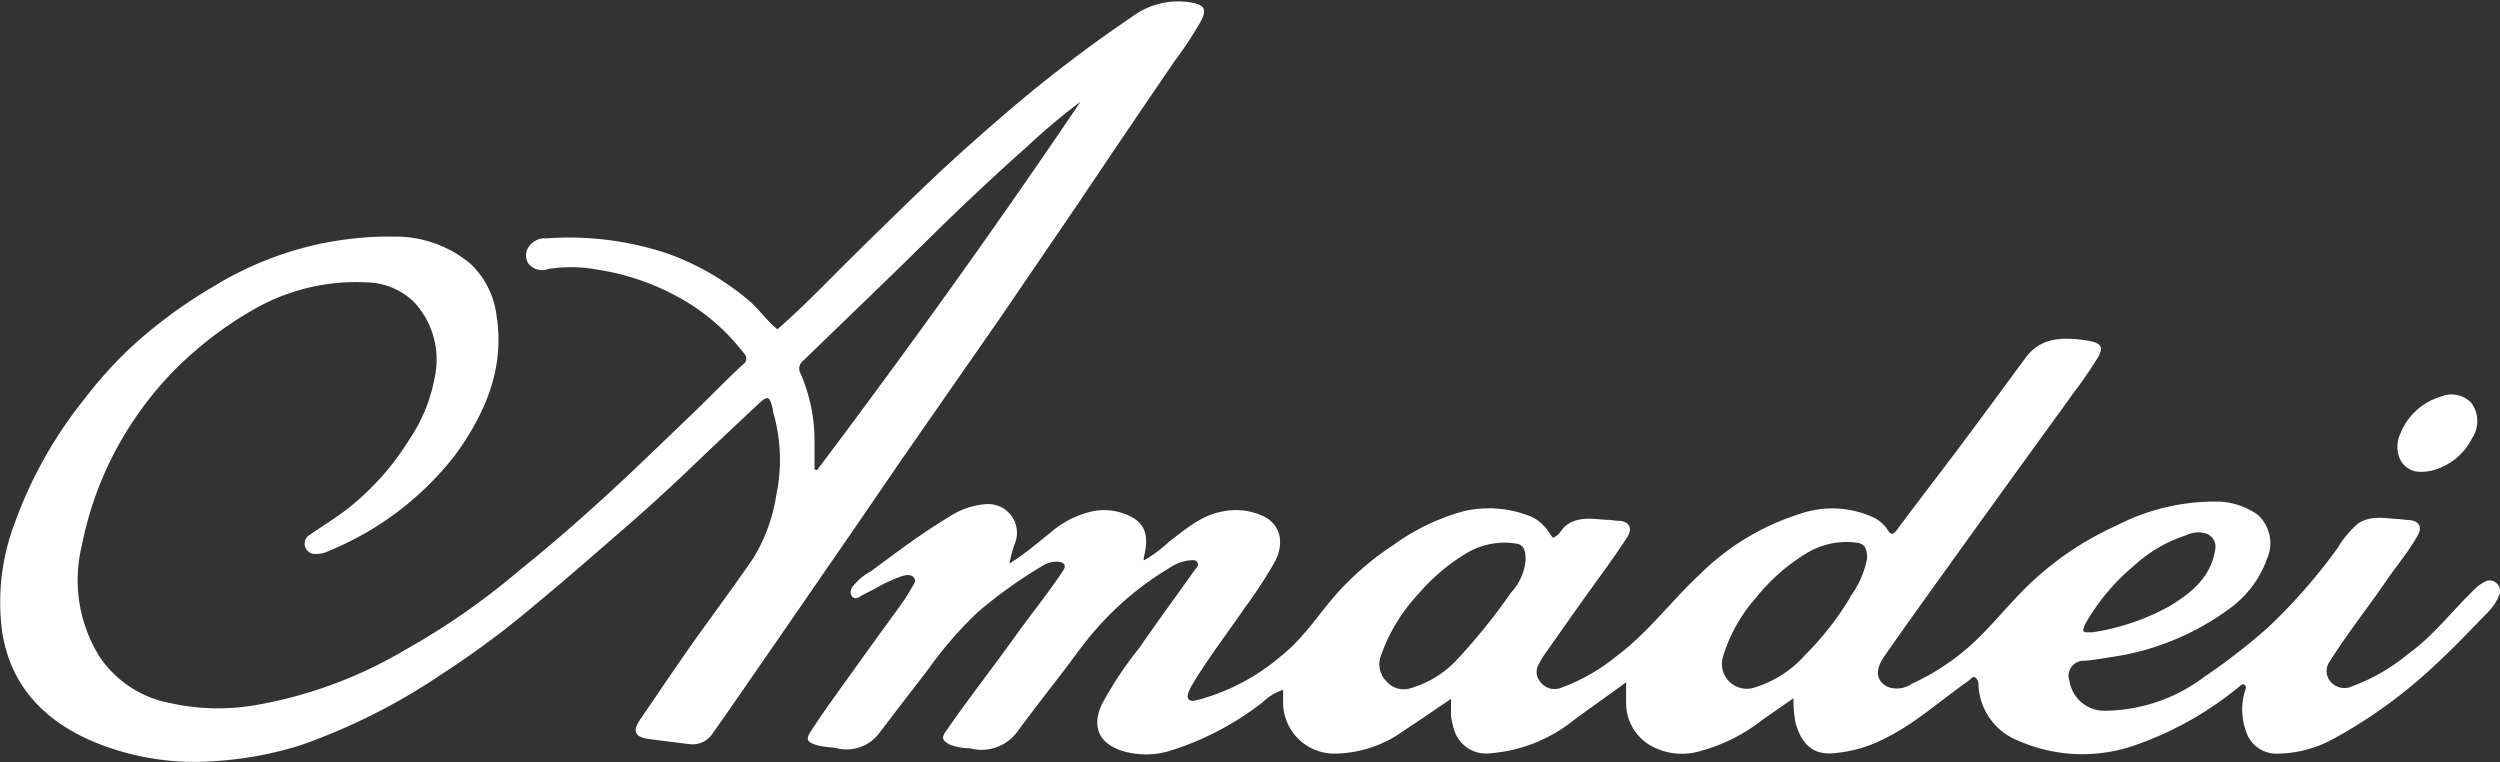 <?xml version="1.0" encoding="UTF-8"?> <svg xmlns="http://www.w3.org/2000/svg" id="Layer_1" data-name="Layer 1" viewBox="0 0 200 61"><rect x="0" y="0" width="200" height="61" fill="#333333" stroke="none"/> <defs> <style>.cls-1{fill:#fff;}</style> </defs> <path class="cls-1" d="M199.74,46.67a.78.78,0,0,0-1-.1,2.77,2.77,0,0,0-.76.56c-1.8,1.72-3.31,3.75-5.36,5.21a15.35,15.35,0,0,1-4.49,2.58,1.44,1.44,0,0,1-1.68-.38,1.3,1.3,0,0,1-.06-1.64c1.41-2.24,3.06-4.31,4.55-6.49.83-1.21,1.79-2.33,2.5-3.62.36-.65.06-1.13-.71-1.19-.27,0-.55-.06-.81-.07-1.1-.06-2.23-.33-3.26.34a7.83,7.83,0,0,0-1.67,2,45.22,45.22,0,0,1-5.52,6.3,49.65,49.65,0,0,1-5.16,4,13.34,13.34,0,0,1-7.89,2.69,2.82,2.82,0,0,1-2.86-2.37,1.21,1.21,0,0,1,1.23-1.63c.68-.06,1.34-.17,2-.28a20.9,20.9,0,0,0,9.39-3.76,8.47,8.47,0,0,0,3.19-4.13,3.08,3.08,0,0,0-.74-3.5,5.75,5.75,0,0,0-3.1-1.06,17.11,17.11,0,0,0-8.18,1.9,24.89,24.89,0,0,0-7.6,5.3c-1.52,1.55-2.86,3.26-4.53,4.67a19,19,0,0,1-4.29,2.71,2.09,2.09,0,0,1-1.94.23c-.92-.5-1-1.33-.26-2.41,1.22-1.76,2.47-3.51,3.72-5.25q3.36-4.68,6.73-9.35c1.59-2.2,3.19-4.39,4.77-6.59a32.76,32.76,0,0,0,1.91-2.79c.46-.82.18-1.09-.72-1.28l-.53-.08c-1.73-.22-3.39-.16-4.56,1.43-1.79,2.42-3.56,4.84-5.37,7.25-1.64,2.19-3.32,4.35-4.95,6.55-.35.47-.5.27-.7,0a2.79,2.79,0,0,0-1.1-1,7.91,7.91,0,0,0-6-.29,19.86,19.86,0,0,0-8,4.87c-2.28,2.13-4.14,4.67-6.67,6.54a15,15,0,0,1-4.4,2.49,1.4,1.4,0,0,1-1.64-.49,1.2,1.2,0,0,1-.1-1.43,6.31,6.31,0,0,1,.62-1c1.51-2.15,3-4.27,4.56-6.41.64-.9,1.28-1.8,1.88-2.73.47-.74.14-1.29-.73-1.31-.27,0-.55-.07-.81-.07-1.14-.05-2.32-.34-3.37.46-.3.23-.42.57-.72.79s-.28.24-.5-.05a3.68,3.68,0,0,0-1.44-1.41,8.91,8.91,0,0,0-5.53-.48,17.44,17.44,0,0,0-5.58,2.68,23,23,0,0,0-4,3.31c-1.75,1.79-3,4-5,5.58a17.08,17.08,0,0,1-6.5,3.48c-.32.07-.69.22-.9,0s0-.62.14-.92a1.78,1.78,0,0,1,.17-.3c1.26-2.11,2.77-4.06,4.16-6.09a36.91,36.91,0,0,0,2.44-3.74c.78-1.55.39-3-1-3.63a5.16,5.16,0,0,0-3.26-.34c-1.69.31-2.94,1.44-4.25,2.43a10.46,10.46,0,0,1-2,1.48c0-.11,0-.17,0-.24.41-1.55.17-2.54-.81-3.15a4.65,4.65,0,0,0-3.36-.53A7.67,7.67,0,0,0,84,42.64c-1,.79-2,1.67-3.24,2.44a10.55,10.55,0,0,1,.38-1.48,2.3,2.3,0,0,0-2.35-3.26,6.1,6.1,0,0,0-2.85,1c-2.2,1.31-4.23,2.86-6.28,4.37A4.51,4.51,0,0,0,68.16,47a.63.63,0,0,0,0,.71c.18.23.43.16.67,0s.76-.4,1.14-.6a12.6,12.6,0,0,1,2.13-1c.32-.1.74-.21,1,.08s-.06.64-.21.91a17.84,17.84,0,0,1-1.08,1.64c-1.46,2-2.94,4.06-4.4,6.1-.86,1.19-1.71,2.38-2.51,3.61-.48.75-.34.9.49,1.18a9.74,9.74,0,0,0,1.41.19,3.27,3.27,0,0,0,3.46-1.07c1.31-1.71,2.61-3.42,3.93-5.11a31.37,31.37,0,0,1,4-4.64,37,37,0,0,1,5.24-3.75,2,2,0,0,1,1.23-.31c.52.06.65.3.38.73C83.82,47.5,82.43,49.2,81.15,51c-1.82,2.53-3.75,5-5.51,7.55-.4.58-.12.73.3,1a4.44,4.44,0,0,0,1.65.31,3.55,3.55,0,0,0,3.74-1.25c1.22-1.66,2.49-3.28,3.74-4.91.87-1.14,1.68-2.31,2.63-3.38a24.38,24.38,0,0,1,5.8-4.85,3.76,3.76,0,0,1,1.62-.64c.23,0,.55-.11.68.17s-.1.42-.22.6c-1.48,2.08-3,4.15-4.44,6.24a29.36,29.36,0,0,0-3,4.52c-.75,1.64-.36,3,1.51,3.67a6.58,6.58,0,0,0,3.83.07A23.35,23.35,0,0,0,101,56.19a4.15,4.15,0,0,1,1.65-1v1.1a4.1,4.1,0,0,0,4,4,9.62,9.62,0,0,0,5.65-1.83c1.23-.81,2.45-1.65,3.78-2.55,0,.54,0,1,0,1.35a6.73,6.73,0,0,0,.27,1.18,2.65,2.65,0,0,0,2.59,1.84,12.14,12.14,0,0,0,7-2.7c1.36-1,2.71-1.94,4.15-3v1.54a3.93,3.93,0,0,0,1.88,3.48,5.12,5.12,0,0,0,4.2.44,13.66,13.66,0,0,0,4.79-2.43l2.52-1.75a10,10,0,0,0,.15,1.9c.36,1.37,1.1,2.6,2.87,2.51a10.74,10.74,0,0,0,4-1.05c2.58-1.21,4.68-3.15,7-4.77.17-.12.29-.38.52-.25a.7.7,0,0,1,.26.59,5,5,0,0,0,3.17,4.46,12.73,12.73,0,0,0,9.11.45A27,27,0,0,0,179.05,55c.17-.12.32-.35.52-.21s.05.37,0,.57a5.14,5.14,0,0,0,.09,3.08,2.55,2.55,0,0,0,2.6,1.85,9.49,9.49,0,0,0,4.41-1.18,39.32,39.32,0,0,0,8.16-5.93c1.39-1.28,2.7-2.65,4-4a4.39,4.39,0,0,0,1.07-1.48A.85.85,0,0,0,199.74,46.67Zm-33,3.39a17.09,17.09,0,0,1,4-4.82,11.26,11.26,0,0,1,4.12-2.41,2.25,2.25,0,0,1,1.69-.13,1.13,1.13,0,0,1,.66,1.3c-.36,2.21-1.92,3.45-3.68,4.51a18.34,18.34,0,0,1-6.11,2.07,1.22,1.22,0,0,1-.27,0C166.73,50.62,166.51,50.55,166.78,50.06ZM120.89,47.4a47.86,47.86,0,0,1-4.5,5.55,8.16,8.16,0,0,1-3.7,2.15,1.79,1.79,0,0,1-1.73-.55,1.94,1.94,0,0,1-.52-2,14,14,0,0,1,3-5,15.8,15.8,0,0,1,3.87-3.29,5.93,5.93,0,0,1,3.86-.79c.68.07.87.41.88,1.29A4.35,4.35,0,0,1,120.89,47.4Zm27.14.36a23.72,23.72,0,0,1-3.62,4.64,8.87,8.87,0,0,1-4.25,2.66,2,2,0,0,1-2.37-2.35,12.57,12.57,0,0,1,2.67-4.87,15.39,15.39,0,0,1,4.18-3.65,6.13,6.13,0,0,1,3.86-.78c.63.06.87.42.87,1.24A7.37,7.37,0,0,1,148,47.76Z"></path> <path class="cls-1" d="M95.51.24a6.21,6.21,0,0,0-5,1.14,109.6,109.6,0,0,0-10.65,8.2c-2,1.72-4,3.52-5.89,5.33s-3.86,3.74-5.78,5.63-3.91,4-6,5.8c-.84-.66-1.44-1.58-2.28-2.3a21.23,21.23,0,0,0-6.48-3.75,25,25,0,0,0-9.75-1.22,1.53,1.53,0,0,0-1.34.62,1.19,1.19,0,0,0-.06,1.4,1.38,1.38,0,0,0,1.57.43,11.54,11.54,0,0,1,4,.06,19.54,19.54,0,0,1,6.49,2.23,16.61,16.61,0,0,1,5.17,4.45.56.56,0,0,1-.08.9c-1.5,1.4-2.91,2.87-4.39,4.28-2.52,2.41-5,4.84-7.61,7.17-1.94,1.76-3.93,3.45-6,5.12A57,57,0,0,1,32.39,52a35.11,35.11,0,0,1-12.13,4.44,17.48,17.48,0,0,1-6.57-.18A8.75,8.75,0,0,1,8,52.59a11.58,11.58,0,0,1-1.44-9,27.37,27.37,0,0,1,4.34-10.27,27,27,0,0,1,4.68-5.22,28.62,28.62,0,0,1,4.52-3.23,16.45,16.45,0,0,1,9.25-2.28,5.57,5.57,0,0,1,3.79,1.59,6.76,6.76,0,0,1,1.64,6,13,13,0,0,1-2,4.93,21.25,21.25,0,0,1-4.54,5.24c-1.07.91-2.28,1.61-3.43,2.42a.82.82,0,0,0,.48,1.54,2.14,2.14,0,0,0,1-.23A24.58,24.58,0,0,0,36.4,36.42c2.44-3.35,4-7,3.32-11.21a6.89,6.89,0,0,0-2.07-4.1,9.37,9.37,0,0,0-6.27-2.18,22.69,22.69,0,0,0-2.6.1,29,29,0,0,0-3.48.54,27.31,27.31,0,0,0-8.24,3.36,38.65,38.65,0,0,0-6.55,4.82A34.72,34.72,0,0,0,6.69,32a34.41,34.41,0,0,0-5.5,9.82,17.79,17.79,0,0,0-1,8.84c.71,4.27,3.38,7,7.25,8.66a21.13,21.13,0,0,0,9.89,1.56,28.91,28.91,0,0,0,6.71-1.26,49,49,0,0,0,11.33-5.71A71.28,71.28,0,0,0,43,48.22c2.55-2.1,5-4.27,7.51-6.44q2.53-2.22,4.95-4.54c1.69-1.63,3.4-3.22,5.1-4.82.86-.81,1-.8,1.27.33,0,0,0,.1,0,.14a13.74,13.74,0,0,1,.27,6.74,13.74,13.74,0,0,1-1.82,5c-1.61,2.35-3.32,4.63-5,7-1.4,2-2.75,4-4.11,6-.58.86-.36,1.33.67,1.48s2.16.27,3.23.41a1.92,1.92,0,0,0,1.95-.86l.71-1q3.9-5.62,7.78-11.26,3.33-4.82,6.63-9.65L80,25.45l6.22-9.12Q90.07,10.59,94,4.84a27.47,27.47,0,0,0,2.18-3.35C96.5.74,96.29.42,95.51.24ZM65.37,37.6l-.21-.05c0-.77,0-1.54,0-2.31a13.46,13.46,0,0,0-1.11-5.35.77.77,0,0,1,.17-1l6.21-6,.35-.34c2-1.93,3.93-3.87,5.92-5.78,1.81-1.72,3.63-3.42,5.5-5.07a48.39,48.39,0,0,1,4.24-3.56C79.66,18.18,72.6,28,65.37,37.6Z"></path> <path class="cls-1" d="M193.85,37.74c-1.79.13-2.44-1.67-1.84-3a5,5,0,0,1,3.23-3,2.21,2.21,0,0,1,2.45.47,2.46,2.46,0,0,1,.07,2.86,4.94,4.94,0,0,1-3.23,2.58A3.82,3.82,0,0,1,193.85,37.74Z"></path> </svg> 